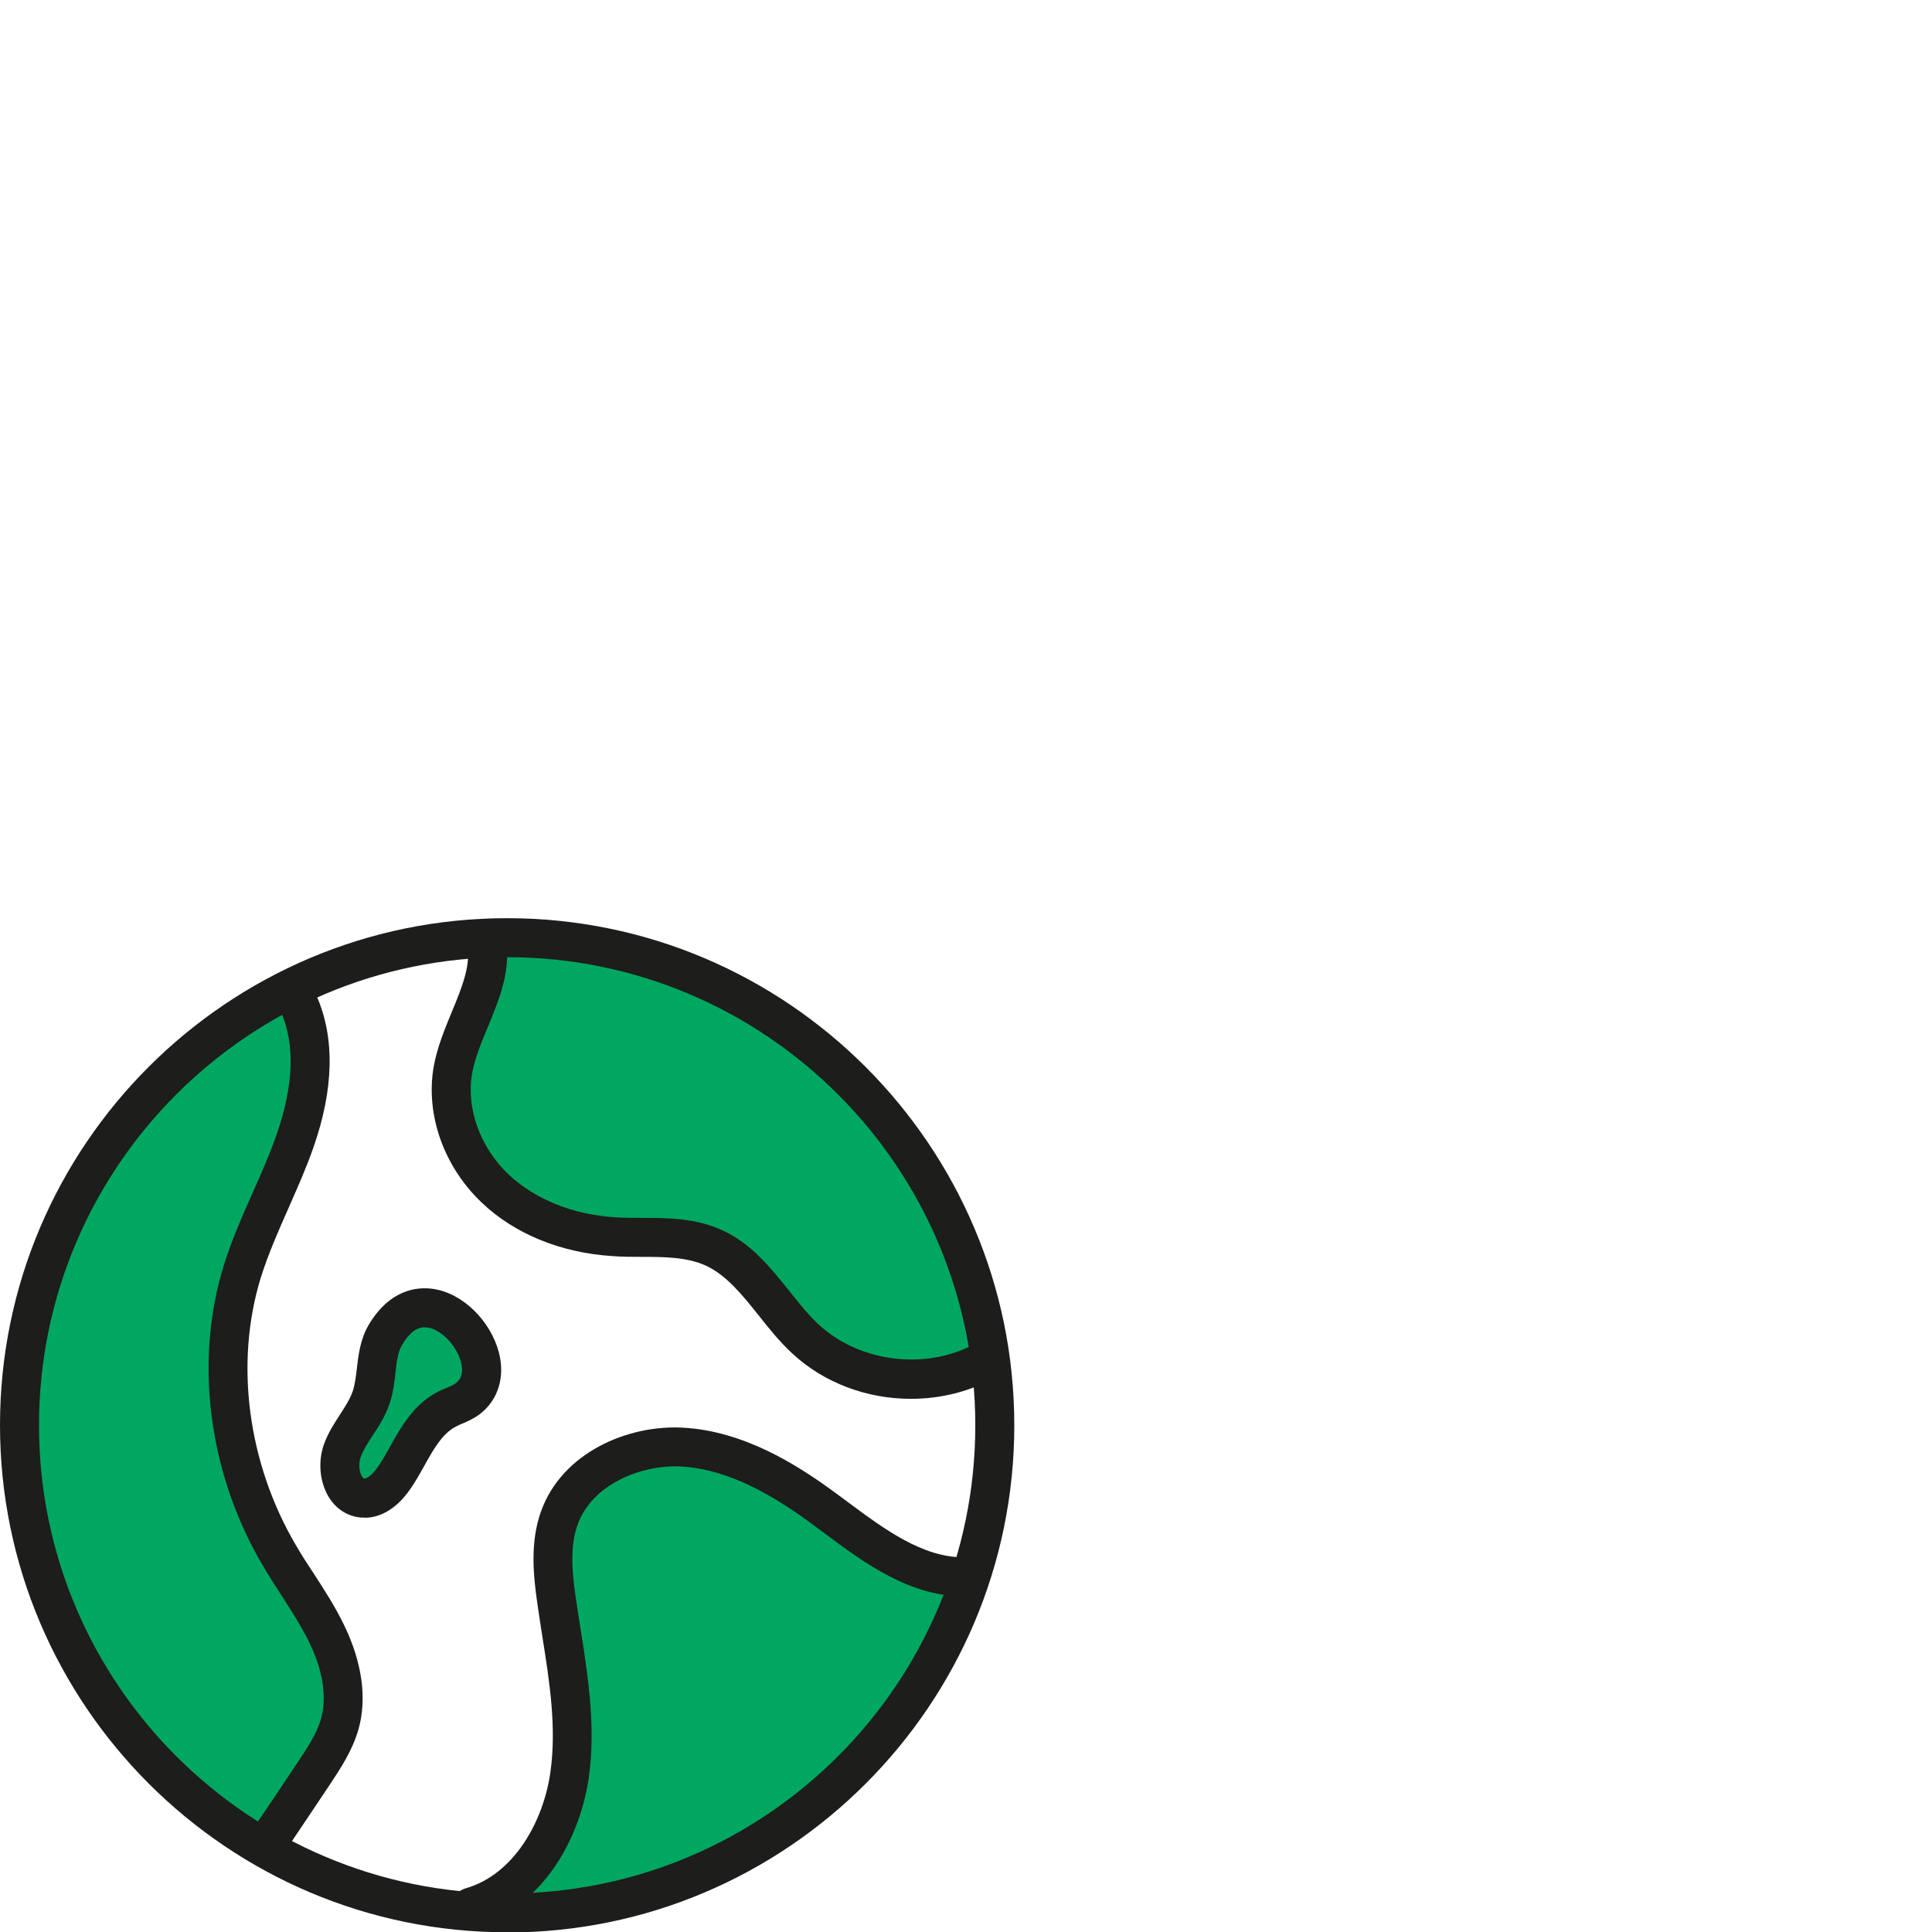 <?xml version="1.0" encoding="UTF-8"?>
<svg xmlns="http://www.w3.org/2000/svg" xmlns:xlink="http://www.w3.org/1999/xlink" width="80px" height="80px" viewBox="0 0 80 80" version="1.1">
  <title>Artboard Copy 4</title>
  <g id="Artboard-Copy-4" stroke="none" stroke-width="1" fill="none" fill-rule="evenodd">
    <g id="sb__humanities" transform="translate(0, 38.02)" fill-rule="nonzero">
      <path d="M15.946,17.27 C15.502,18.037 15.655,19.006 15.373,19.837 C15.106,20.629 14.476,21.242 14.186,22.025 C13.895,22.809 14.186,23.939 15.017,24.003 C15.558,24.052 16.01,23.616 16.317,23.172 C16.995,22.179 17.407,20.903 18.473,20.338 C18.772,20.176 19.103,20.088 19.369,19.886 C21.323,18.4 17.795,14.089 15.946,17.262 L15.946,17.27 Z" id="Path" fill="#00A761"></path>
      <path d="M12.603,3.536 C13.394,5.321 13.096,7.404 12.45,9.245 C11.804,11.085 10.835,12.805 10.262,14.662 C9.075,18.537 9.737,22.873 11.788,26.369 C12.434,27.475 13.217,28.509 13.774,29.663 C14.331,30.818 14.646,32.158 14.299,33.393 C14.089,34.128 13.661,34.774 13.241,35.404 C12.506,36.51 12.216,36.946 11.465,38.044 L11.19,38.52 C5.127,35.04 1.05,28.493 1.05,21 C1.05,13.063 5.627,6.201 12.288,2.899 L12.603,3.536 Z" id="Path" fill="#00A761"></path>
      <path d="M19.409,40.958 C21.735,40.296 23.172,37.866 23.511,35.468 C23.85,33.07 23.309,30.656 22.97,28.266 C22.809,27.128 22.687,25.933 23.075,24.851 C23.785,22.873 26.062,21.791 28.161,21.904 C30.261,22.017 32.182,23.099 33.878,24.334 C35.727,25.683 37.64,27.322 39.925,27.273 L40.095,27.33 C37.438,35.371 29.857,41.176 20.919,41.176 L19.409,40.95 L19.409,40.958 Z" id="Path" fill="#00A761"></path>
      <path d="M20.354,0.872 C20.742,2.729 19.304,4.457 18.973,6.33 C18.659,8.106 19.418,9.979 20.725,11.223 C22.033,12.466 23.842,13.104 25.642,13.217 C27.039,13.298 28.501,13.096 29.776,13.677 C31.423,14.42 32.271,16.236 33.595,17.464 C35.581,19.304 38.795,19.644 41.128,18.279 L41.233,18.263 C39.885,8.421 31.448,0.832 21.234,0.832 L20.354,0.88 L20.354,0.872 Z" id="Path" fill="#00A761"></path>
      <path d="M21,41.992 C9.422,41.992 0,32.57 0,20.992 C0,9.414 9.422,0 21,0 C32.578,0 42,9.422 42,21 C42,32.578 32.578,42 21,42 L21,41.992 Z M21,1.615 C10.31,1.615 1.615,10.31 1.615,21 C1.615,31.69 10.31,40.385 21,40.385 C31.69,40.385 40.385,31.69 40.385,21 C40.385,10.31 31.69,1.615 21,1.615 Z" id="Shape" fill="#1D1D1B"></path>
      <path d="M19.49,41.766 C19.135,41.766 18.812,41.532 18.715,41.176 C18.594,40.749 18.844,40.304 19.272,40.175 C21.323,39.594 22.518,37.333 22.792,35.355 C23.051,33.506 22.76,31.641 22.445,29.663 C22.381,29.235 22.308,28.807 22.251,28.379 C22.082,27.209 21.945,25.852 22.397,24.577 C23.269,22.122 26.006,20.968 28.283,21.097 C30.802,21.234 32.998,22.639 34.435,23.681 C34.645,23.834 34.863,23.995 35.081,24.157 C36.607,25.295 38.189,26.466 39.901,26.466 C39.933,26.466 39.973,26.466 40.006,26.466 C40.442,26.466 40.805,26.813 40.813,27.257 C40.821,27.701 40.466,28.073 40.022,28.081 C37.705,28.121 35.807,26.708 34.112,25.449 L33.482,24.98 C31.472,23.519 29.792,22.792 28.194,22.704 C26.563,22.623 24.52,23.43 23.915,25.118 C23.584,26.046 23.697,27.12 23.842,28.145 C23.899,28.565 23.971,28.985 24.036,29.405 C24.351,31.407 24.674,33.482 24.383,35.565 C24.06,37.882 22.639,40.886 19.708,41.717 C19.636,41.742 19.563,41.75 19.49,41.75 L19.49,41.766 Z" id="Path" fill="#1D1D1B"></path>
      <path d="M37.713,19.902 C35.928,19.902 34.144,19.264 32.812,18.029 C32.279,17.536 31.835,16.979 31.407,16.438 C30.721,15.582 30.075,14.775 29.211,14.379 C28.436,14.032 27.516,14.024 26.547,14.024 C26.151,14.024 25.755,14.024 25.368,13.992 C23.245,13.863 21.315,13.08 19.95,11.78 C18.376,10.286 17.617,8.138 17.956,6.16 C18.101,5.353 18.408,4.61 18.707,3.884 C19.127,2.866 19.531,1.905 19.337,1.001 C19.248,0.565 19.531,0.137 19.967,0.048 C20.403,-0.04 20.83,0.242 20.919,0.678 C21.21,2.067 20.693,3.31 20.201,4.505 C19.918,5.175 19.66,5.813 19.547,6.443 C19.296,7.864 19.886,9.503 21.057,10.609 C22.155,11.642 23.713,12.272 25.465,12.385 C25.828,12.409 26.191,12.409 26.555,12.409 C27.653,12.409 28.791,12.418 29.881,12.91 C31.1,13.459 31.9,14.46 32.675,15.429 C33.087,15.946 33.474,16.43 33.918,16.842 C35.646,18.433 38.472,18.739 40.498,17.552 C40.886,17.326 41.378,17.456 41.604,17.843 C41.83,18.231 41.701,18.723 41.314,18.949 C40.224,19.595 38.972,19.902 37.721,19.902 L37.713,19.902 Z" id="Path" fill="#1D1D1B"></path>
      <path d="M15.09,24.819 C15.042,24.819 14.993,24.819 14.945,24.819 C14.404,24.77 13.935,24.48 13.629,23.995 C13.233,23.366 13.152,22.486 13.427,21.751 C13.596,21.291 13.847,20.911 14.089,20.54 C14.299,20.209 14.501,19.902 14.606,19.587 C14.694,19.321 14.735,18.998 14.775,18.659 C14.84,18.093 14.912,17.464 15.251,16.866 L15.251,16.866 C16.14,15.348 17.302,15.26 17.916,15.348 C19.127,15.51 20.298,16.64 20.653,17.964 C20.927,18.99 20.629,19.958 19.862,20.54 C19.611,20.725 19.361,20.839 19.127,20.935 C19.03,20.976 18.941,21.016 18.852,21.065 C18.311,21.355 17.948,21.993 17.577,22.663 C17.391,22.994 17.205,23.333 16.987,23.64 C16.463,24.407 15.792,24.827 15.098,24.827 L15.09,24.819 Z M17.593,16.939 C17.246,16.939 16.923,17.189 16.64,17.682 L16.64,17.682 C16.471,17.98 16.422,18.376 16.374,18.836 C16.333,19.224 16.277,19.668 16.131,20.104 C15.962,20.604 15.687,21.04 15.437,21.412 C15.235,21.719 15.042,22.017 14.937,22.308 C14.84,22.566 14.864,22.922 14.993,23.123 C15.042,23.196 15.066,23.204 15.082,23.204 C15.203,23.204 15.421,23.051 15.647,22.72 C15.833,22.453 15.994,22.163 16.156,21.872 C16.608,21.065 17.125,20.144 18.085,19.636 C18.215,19.563 18.352,19.506 18.489,19.45 C18.642,19.385 18.788,19.321 18.877,19.256 C19.119,19.07 19.191,18.78 19.087,18.376 C18.901,17.682 18.263,17.028 17.698,16.947 C17.666,16.947 17.633,16.947 17.601,16.947 L17.593,16.939 Z" id="Shape" fill="#1D1D1B"></path>
      <path d="M11.231,38.843 C11.077,38.843 10.916,38.795 10.779,38.706 C10.407,38.456 10.31,37.955 10.561,37.584 C11.295,36.502 11.586,36.066 12.296,35 C12.716,34.37 13.112,33.781 13.29,33.159 C13.612,32.037 13.209,30.818 12.813,30.002 C12.482,29.324 12.07,28.686 11.634,28.008 C11.368,27.596 11.101,27.185 10.859,26.765 C8.639,22.986 8.042,18.376 9.253,14.42 C9.584,13.346 10.036,12.329 10.472,11.344 C10.819,10.569 11.174,9.769 11.449,8.97 C12.167,6.927 12.224,5.208 11.626,3.859 C11.449,3.456 11.626,2.971 12.038,2.794 C12.442,2.608 12.918,2.794 13.104,3.205 C13.871,4.941 13.83,7.065 12.975,9.503 C12.676,10.359 12.304,11.19 11.949,11.998 C11.513,12.983 11.101,13.919 10.795,14.896 C9.713,18.424 10.254,22.558 12.248,25.957 C12.482,26.361 12.732,26.749 12.991,27.136 C13.435,27.822 13.895,28.533 14.266,29.308 C15.001,30.842 15.203,32.328 14.84,33.603 C14.589,34.467 14.105,35.202 13.677,35.848 C12.926,36.97 12.636,37.406 11.901,38.496 C11.747,38.73 11.489,38.851 11.231,38.851 L11.231,38.843 Z" id="Path" fill="#1D1D1B"></path>
    </g>
  </g>
</svg>
